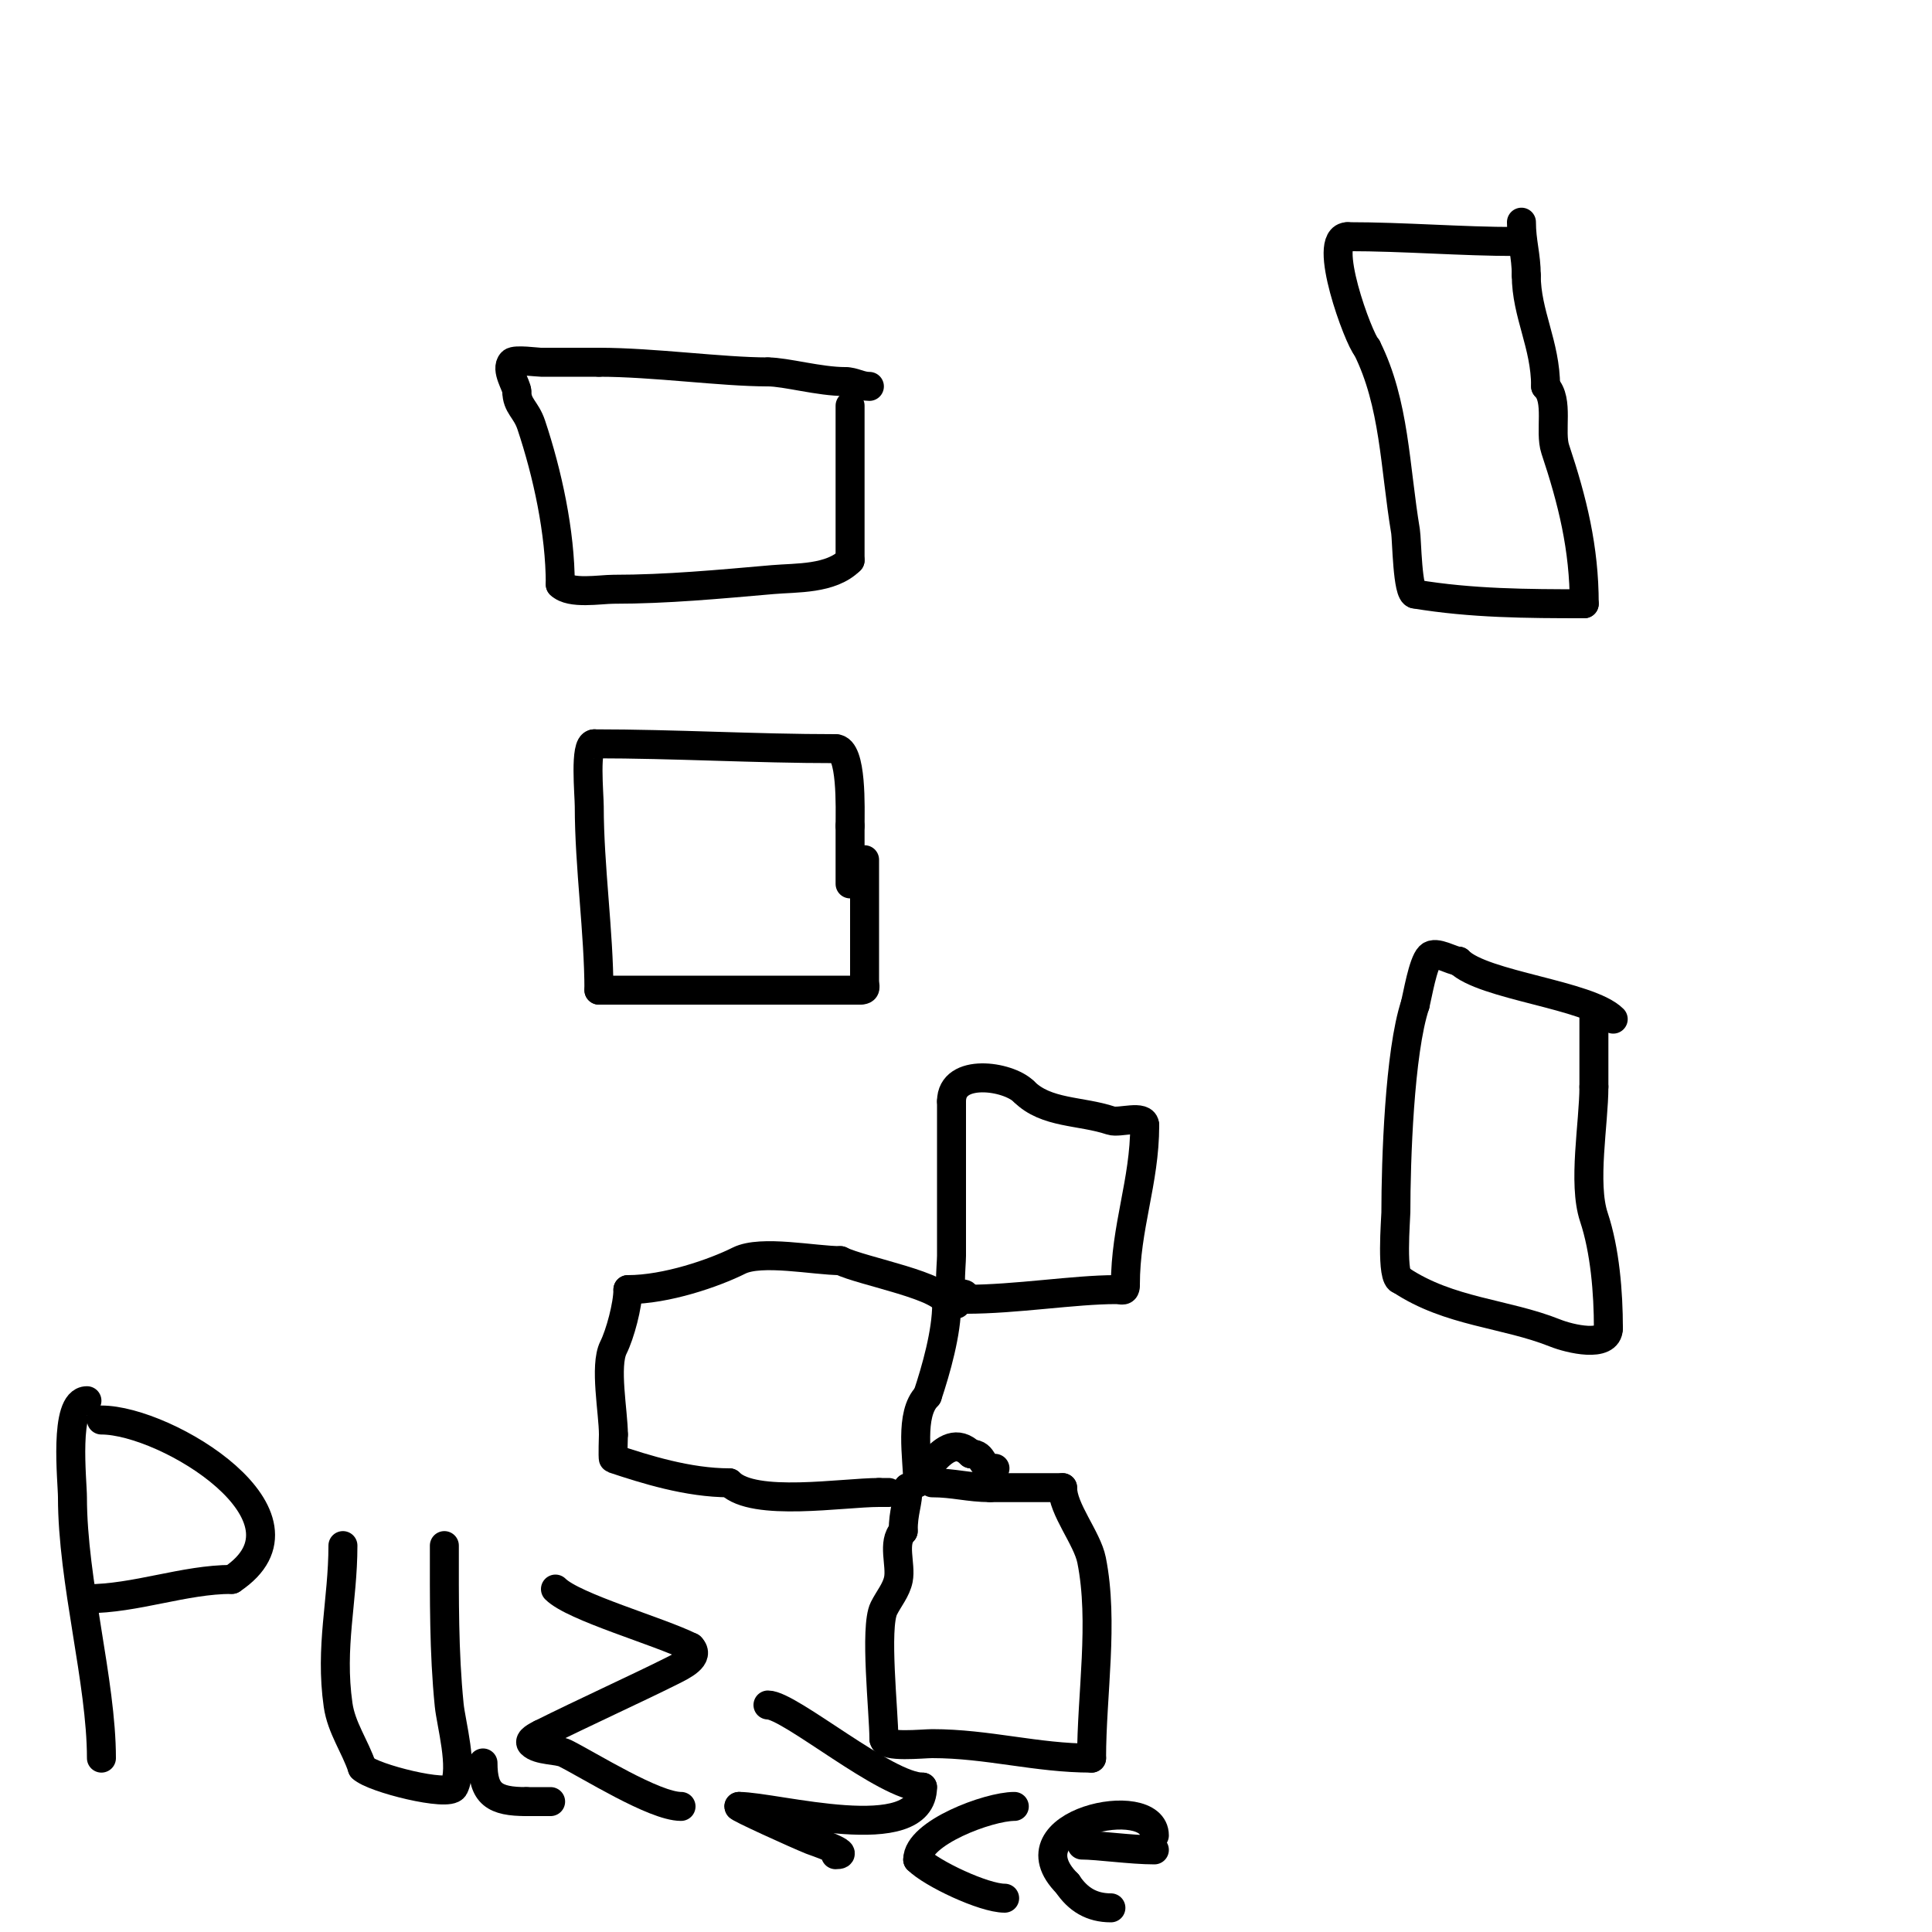 <svg viewBox='0 0 400 400' version='1.1' xmlns='http://www.w3.org/2000/svg' xmlns:xlink='http://www.w3.org/1999/xlink'><g fill='none' stroke='#000000' stroke-width='6' stroke-linecap='round' stroke-linejoin='round'><path d='M193,307c4.478,0 7.611,1 12,1'/><path d='M205,308c5,0 10,0 15,0'/><path d='M220,308c0,4.475 5.089,10.447 6,15c2.561,12.805 0,27.855 0,41'/><path d='M226,364c-11.42,0 -21.488,-3 -33,-3c-1.963,0 -10,0.903 -10,-1'/><path d='M183,360c0,-5.431 -1.961,-23.078 0,-27c1,-2 2.561,-3.807 3,-6c0.608,-3.042 -1.334,-7.666 1,-10'/><path d='M187,317c0,-4.118 1,-5.641 1,-9'/><path d='M188,308c2.588,0 7.38,-12.62 13,-7'/><path d='M201,301c2.975,0 1.783,3 5,3'/><path d='M190,307c0,-5.171 -1.78,-14.22 2,-18'/><path d='M192,289c1.81,-5.429 4,-13.113 4,-19'/><path d='M196,270c0,-3.708 -17.557,-6.778 -22,-9'/><path d='M174,261c-5.353,0 -16.387,-2.306 -21,0c-5.12,2.56 -15.031,6 -23,6'/><path d='M130,267c0,3.199 -1.613,9.227 -3,12c-1.894,3.789 0,13.422 0,18'/><path d='M127,297c0,0.013 -0.16,4.947 0,5c6.572,2.191 15.458,5 24,5'/><path d='M151,307c5.074,5.074 23.466,2 31,2'/><path d='M182,309c0.667,0 1.333,0 2,0'/><path d='M198,270c-1.918,0 -1,-8.02 -1,-10c0,-10.667 0,-21.333 0,-32'/><path d='M197,228c0,-6.935 11.696,-5.304 15,-2'/><path d='M212,226c4.585,4.585 11.714,3.905 18,6c1.763,0.588 7,-1.335 7,1'/><path d='M237,233c0,11.709 -4,21.017 -4,33'/><path d='M233,266c0,1.567 -0.667,1 -2,1c-8.587,0 -20.68,2 -31,2'/><path d='M200,269c0,-1.567 -0.667,-1 -2,-1'/><path d='M179,178c0,8.333 0,16.667 0,25c0,1.333 0.567,2 -1,2'/><path d='M178,205c-18,0 -36,0 -54,0'/><path d='M124,205c0,-11.832 -2,-25.677 -2,-38c0,-2.511 -1.02,-13 1,-13'/><path d='M123,154c16.734,0 33.257,1 50,1'/><path d='M173,155c3.451,0 3,12.545 3,16'/><path d='M176,171c0,4 0,8 0,12'/><path d='M176,84c0,10.667 0,21.333 0,32'/><path d='M176,116c-3.977,3.977 -11.086,3.573 -16,4c-11.062,0.962 -21.911,2 -33,2c-2.731,0 -8.892,1.108 -11,-1'/><path d='M116,121c0,-10.868 -2.679,-23.036 -6,-33c-1.104,-3.313 -3,-3.92 -3,-7'/><path d='M107,81c0,-1.124 -2.418,-4.582 -1,-6c0.638,-0.638 5.199,0 6,0c4,0 8,0 12,0'/><path d='M124,75c11.313,0 25.397,2 35,2'/><path d='M159,77c3.687,0 10.604,2 16,2'/><path d='M175,79c1.807,0 3.103,1 5,1'/><path d='M314,50c-11.601,0 -23.119,-1 -35,-1'/><path d='M279,49c-5.566,0 2.323,21.323 4,23'/><path d='M283,72c5.774,11.548 5.764,24.584 8,38c0.28,1.683 0.355,13 2,13'/><path d='M293,123c11.652,1.942 23.171,2 35,2'/><path d='M328,125c0,-11.519 -2.44,-21.319 -6,-32c-1.224,-3.671 0.83,-10.17 -2,-13'/><path d='M320,80c0,-8.654 -4,-15.044 -4,-23'/><path d='M316,57c0,-4.091 -1,-6.909 -1,-11'/><path d='M334,211c-5.053,-5.053 -26.947,-6.947 -32,-12'/><path d='M302,199c-1.318,0 -4.757,-2.243 -6,-1c-1.407,1.407 -2.506,8.026 -3,10'/><path d='M293,208c-3.27,9.811 -4,32.456 -4,43c0,1.163 -1.075,14 1,14'/><path d='M290,265c10.051,6.701 21.643,6.857 32,11c2.955,1.182 11,3.119 11,-1'/><path d='M333,275c0,-7.394 -0.711,-16.133 -3,-23c-2.347,-7.041 0,-19.44 0,-27'/><path d='M330,225c0,-5 0,-10 0,-15'/><path d='M18,290c-4.857,0 -3,16.734 -3,20c0,17.424 6,38.202 6,54'/><path d='M21,294c13.569,0 46.317,20.122 27,33'/><path d='M48,327c-9.851,0 -19.892,4 -30,4'/><path d='M92,320c0,11.063 -0.104,21.96 1,33c0.387,3.875 2.995,13.01 1,17c-1.05,2.1 -16.841,-1.841 -19,-4'/><path d='M75,366c-1.488,-4.465 -4.324,-8.268 -5,-13c-1.731,-12.117 1,-21.564 1,-33'/><path d='M71,320'/><path d='M100,365c0,6.468 2.373,8 9,8'/><path d='M109,373c1.667,0 3.333,0 5,0'/><path d='M141,374c-5.534,0 -19.018,-8.509 -24,-11c-1.58,-0.79 -5.486,-0.486 -7,-2c-0.667,-0.667 1.157,-1.578 2,-2'/><path d='M112,359c8.722,-4.361 19.636,-9.318 27,-13c2.288,-1.144 6.054,-2.946 4,-5'/><path d='M143,341c-6.57,-3.285 -24.25,-8.25 -28,-12'/><path d='M173,384c3.807,0 -4.653,-2.861 -5,-3c-2.911,-1.164 -15.771,-7 -15,-7'/><path d='M153,374c7.576,0 38,8.617 38,-4'/><path d='M191,370c-7.558,0 -27.493,-17 -32,-17'/><path d='M159,353'/><path d='M210,374c-5.363,0 -20,5.492 -20,11'/><path d='M190,385c2.899,2.899 13.682,8 18,8'/><path d='M239,380c0,-9.028 -30.561,-2.561 -18,10'/><path d='M221,390c2.171,3.256 5.017,5 9,5'/><path d='M239,383c-4.805,0 -11.749,-1 -15,-1'/></g>
</svg>